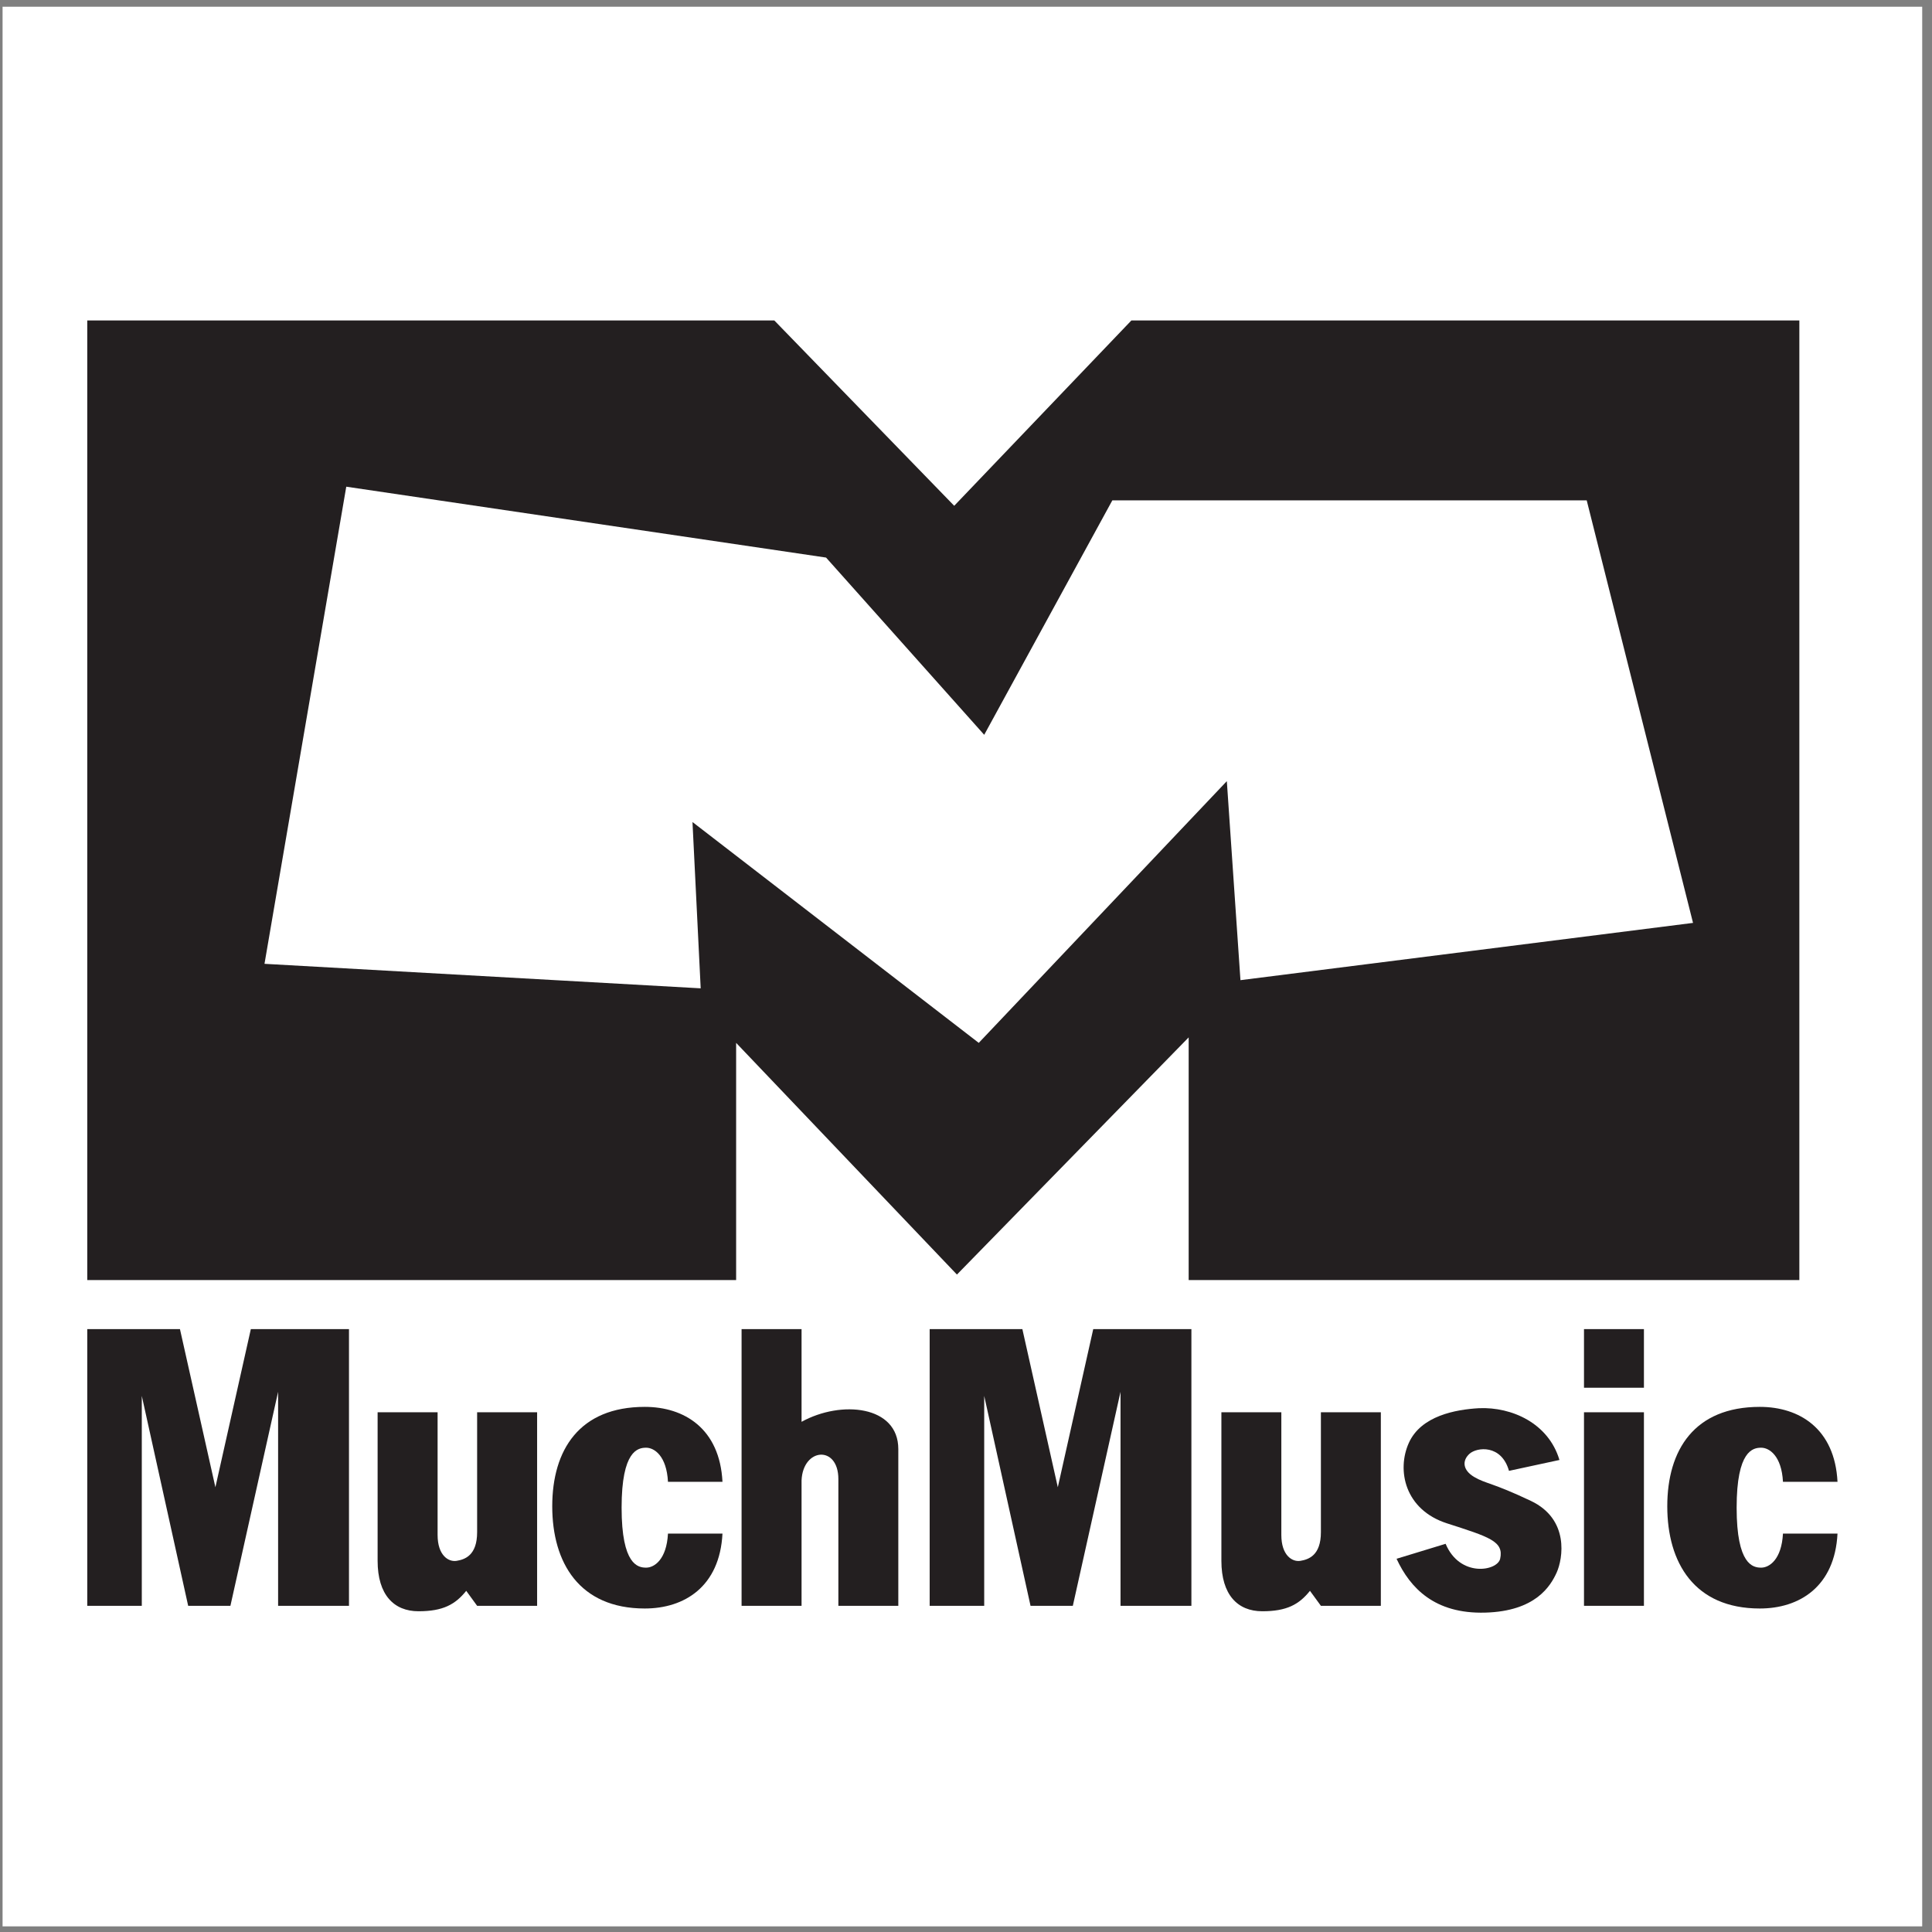 <?xml version="1.0" encoding="UTF-8"?>
<svg xmlns="http://www.w3.org/2000/svg" xmlns:xlink="http://www.w3.org/1999/xlink" width="194pt" height="194pt" viewBox="0 0 194 194" version="1.1">
<rect x="0" y="0" width="194" height="194" fill="#808080" stroke="none"/>
<g id="surface1">
<path style=" stroke:none;fill-rule:evenodd;fill:rgb(100%,100%,100%);fill-opacity:1;" d="M 0.258 0.676 L 193.016 0.676 L 193.016 193.434 L 0.258 193.434 L 0.258 0.676 "/>
<path style=" stroke:none;fill-rule:evenodd;fill:rgb(13.699%,12.199%,12.5%);fill-opacity:1;" d="M 8.762 161.246 L 8.762 133.461 L 18.07 133.461 L 21.629 149.34 L 25.188 133.461 L 35.043 133.461 L 35.043 161.246 L 27.926 161.246 L 27.926 139.758 L 23.137 161.246 L 18.895 161.246 L 14.238 140.168 L 14.238 161.246 L 8.762 161.246 "/>
<path style=" stroke:none;fill-rule:evenodd;fill:rgb(13.699%,12.199%,12.5%);fill-opacity:1;" d="M 93.352 161.246 L 93.352 133.461 L 102.66 133.461 L 106.219 149.34 L 109.777 133.461 L 119.633 133.461 L 119.633 161.246 L 112.516 161.246 L 112.516 139.758 L 107.727 161.246 L 103.48 161.246 L 98.828 140.168 L 98.828 161.246 L 93.352 161.246 "/>
<path style=" stroke:none;fill-rule:evenodd;fill:rgb(13.699%,12.199%,12.5%);fill-opacity:1;" d="M 37.918 141.812 L 37.918 156.73 C 37.918 160.152 39.562 161.793 42.023 161.793 C 44.488 161.793 45.719 161.109 46.816 159.742 L 47.91 161.246 L 53.934 161.246 L 53.934 141.812 L 47.91 141.812 L 47.91 153.855 C 47.91 156.184 46.68 156.594 45.855 156.73 C 45.035 156.867 43.941 156.184 43.941 154.129 L 43.941 141.812 L 37.918 141.812 "/>
<path style=" stroke:none;fill-rule:evenodd;fill:rgb(13.699%,12.199%,12.5%);fill-opacity:1;" d="M 122.645 141.812 L 122.645 156.73 C 122.645 160.152 124.285 161.793 126.75 161.793 C 129.215 161.793 130.445 161.109 131.539 159.742 L 132.637 161.246 L 138.656 161.246 L 138.656 141.812 L 132.637 141.812 L 132.637 153.855 C 132.637 156.184 131.402 156.594 130.582 156.73 C 129.762 156.867 128.664 156.184 128.664 154.129 L 128.664 141.812 L 122.645 141.812 "/>
<path style=" stroke:none;fill-rule:evenodd;fill:rgb(13.699%,12.199%,12.5%);fill-opacity:1;" d="M 74.465 133.461 L 74.465 161.246 L 80.488 161.246 L 80.488 148.656 C 80.625 145.371 84.184 145.094 84.184 148.52 L 84.184 161.246 L 90.203 161.246 L 90.203 145.508 C 90.203 141.125 84.457 140.578 80.488 142.77 L 80.488 133.461 L 74.465 133.461 "/>
<path style=" stroke:none;fill-rule:evenodd;fill:rgb(13.699%,12.199%,12.5%);fill-opacity:1;" d="M 55.453 151.254 C 55.453 145.59 58.176 141.27 64.746 141.27 C 68.715 141.27 72.273 143.453 72.547 148.793 L 67.074 148.793 C 66.938 146.191 65.703 145.371 64.883 145.371 C 64.062 145.371 62.418 145.645 62.418 151.391 C 62.418 157.141 64.062 157.414 64.883 157.414 C 65.703 157.414 66.938 156.594 67.074 153.992 L 72.547 153.992 C 72.273 159.332 68.715 161.516 64.746 161.516 C 58.176 161.516 55.453 156.922 55.453 151.254 "/>
<path style=" stroke:none;fill-rule:evenodd;fill:rgb(13.699%,12.199%,12.5%);fill-opacity:1;" d="M 167.418 151.254 C 167.418 145.59 170.141 141.27 176.711 141.27 C 180.68 141.27 184.238 143.453 184.512 148.793 L 179.035 148.793 C 178.898 146.191 177.668 145.371 176.848 145.371 C 176.027 145.371 174.383 145.645 174.383 151.391 C 174.383 157.141 176.027 157.414 176.848 157.414 C 177.668 157.414 178.898 156.594 179.035 153.992 L 184.512 153.992 C 184.238 159.332 180.68 161.516 176.711 161.516 C 170.141 161.516 167.418 156.922 167.418 151.254 "/>
<path style=" stroke:none;fill-rule:evenodd;fill:rgb(13.699%,12.199%,12.5%);fill-opacity:1;" d="M 165.074 139.348 L 165.074 133.461 L 159.055 133.461 L 159.055 139.348 L 165.074 139.348 "/>
<path style=" stroke:none;fill-rule:evenodd;fill:rgb(13.699%,12.199%,12.5%);fill-opacity:1;" d="M 165.074 161.246 L 165.074 141.812 L 159.055 141.812 L 159.055 161.246 L 165.074 161.246 "/>
<path style=" stroke:none;fill-rule:evenodd;fill:rgb(13.699%,12.199%,12.5%);fill-opacity:1;" d="M 151.523 147.695 L 156.59 146.602 C 155.492 142.906 151.797 141.262 148.516 141.402 C 146.188 141.535 142.695 142.152 141.465 144.891 C 140.234 147.629 141.055 151.598 145.297 152.965 C 149.539 154.336 151.027 154.758 150.637 156.523 C 150.359 157.758 146.598 158.441 145.16 155.02 L 140.234 156.523 C 141.602 159.469 144.066 162.07 149.129 161.93 C 154.195 161.793 155.699 159.262 156.316 157.895 C 156.93 156.523 157.617 152.555 153.715 150.707 C 149.812 148.859 149.199 148.996 148.035 148.312 C 146.871 147.629 146.801 146.668 147.555 145.984 C 148.309 145.301 150.773 145.027 151.523 147.695 "/>
<path style=" stroke:none;fill-rule:evenodd;fill:rgb(13.699%,12.199%,12.5%);fill-opacity:1;" d="M 8.762 32.176 L 77.75 32.176 L 95.816 50.789 L 113.609 32.176 L 180.68 32.176 L 180.68 128.535 L 119.359 128.535 L 119.359 104.168 L 96.09 127.984 L 73.918 104.719 L 73.918 128.535 L 8.762 128.535 L 8.762 32.176 "/>
<path style=" stroke:none;fill-rule:evenodd;fill:rgb(100%,100%,100%);fill-opacity:1;" d="M 26.559 96.781 L 34.77 48.871 L 82.949 55.988 L 98.828 73.785 L 111.695 50.242 L 159.328 50.242 L 170.004 92.672 L 124.559 98.422 L 123.191 78.438 L 98.281 104.719 L 69.535 82.543 L 70.359 99.242 L 26.559 96.781 "/>
</g>
</svg>

